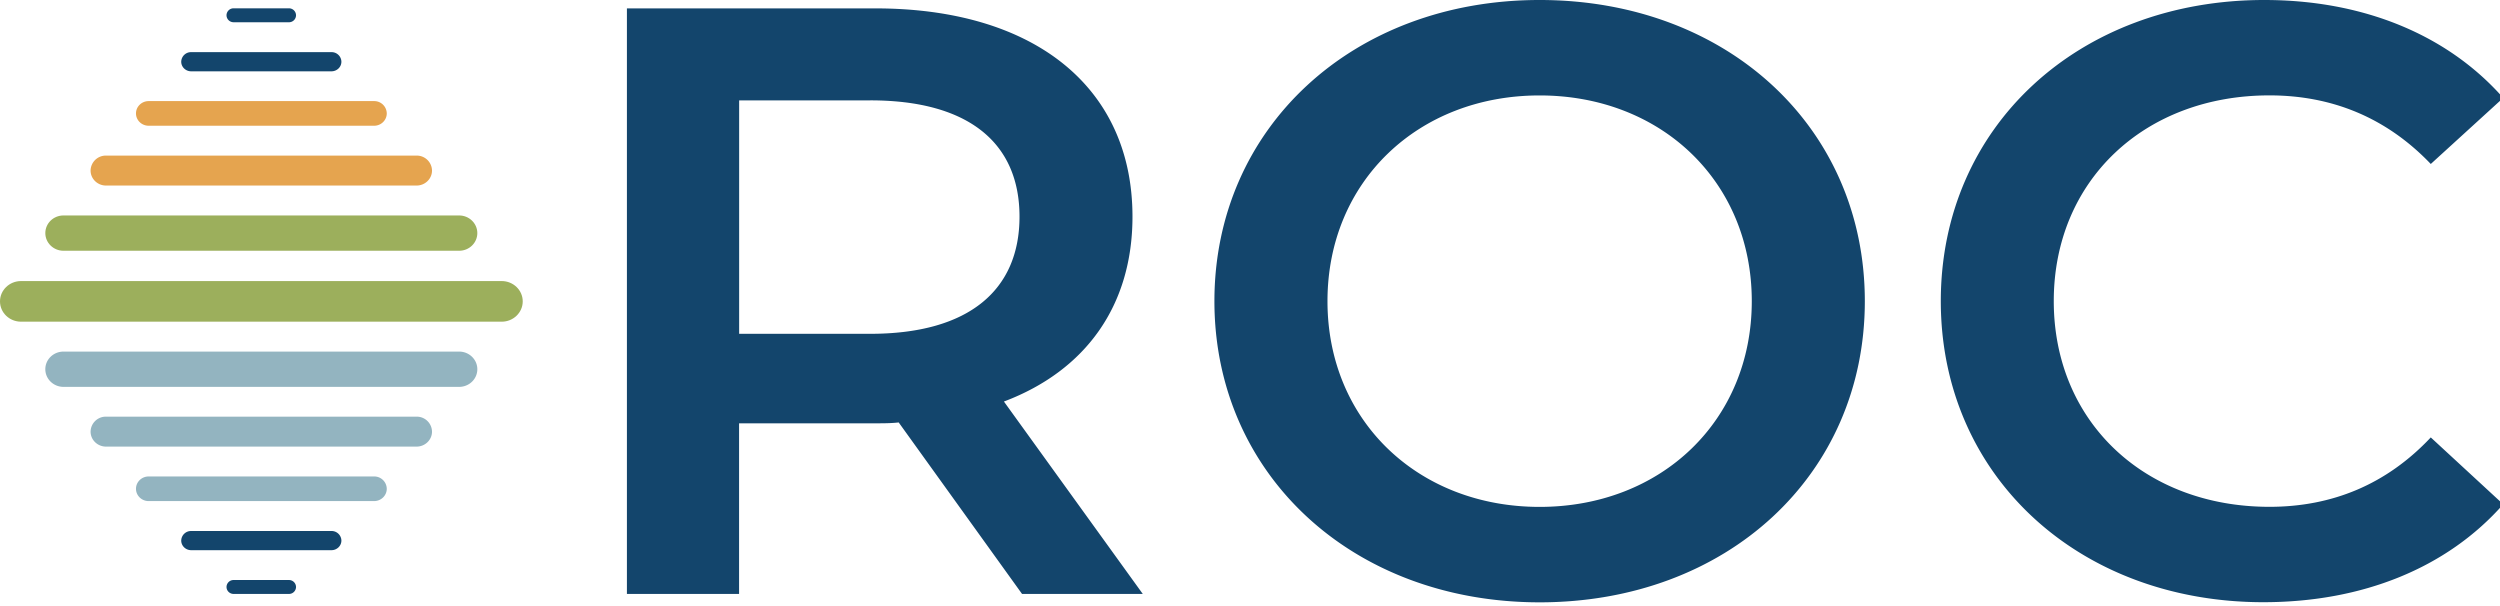 <svg width="132" height="32" viewBox="0 0 132 32" fill="none" xmlns="http://www.w3.org/2000/svg"><g clip-path="url(#a)"><path d="M53.964 31.36l-6.513-9.055c-.41.046-.82.046-1.23.046h-7.198v9.009h-5.922V.443h13.12c8.381 0 13.574 4.153 13.574 10.996 0 4.684-2.458 8.127-6.788 9.762l7.332 10.159H53.96h.004zM45.95 5.3h-6.923v12.325h6.923c5.193 0 7.88-2.297 7.88-6.186 0-3.89-2.687-6.14-7.88-6.14zM64.121 15.902C64.121 6.758 71.412 0 81.292 0c9.882 0 17.171 6.713 17.171 15.902 0 9.188-7.289 15.901-17.17 15.901-9.882 0-17.172-6.759-17.172-15.902zm28.373 0c0-6.316-4.783-10.863-11.202-10.863-6.418 0-11.201 4.55-11.201 10.863 0 6.312 4.783 10.862 11.201 10.862 6.42 0 11.202-4.55 11.202-10.862zM102.474 15.902C102.474 6.67 109.763 0 119.554 0c5.193 0 9.654 1.811 12.616 5.17l-3.825 3.488c-2.321-2.43-5.193-3.622-8.519-3.622-6.603 0-11.387 4.504-11.387 10.862 0 6.358 4.784 10.862 11.387 10.862 3.322 0 6.194-1.192 8.519-3.664l3.825 3.53c-2.959 3.355-7.423 5.17-12.663 5.17-9.748 0-17.033-6.67-17.033-15.901v.007zM12.337 31.36h2.915a.371.371 0 0 0 .378-.366.372.372 0 0 0-.378-.369h-2.915a.371.371 0 0 0-.377.366c0 .204.167.369.377.369zM10.096 29.05H17.5c.29 0 .526-.229.526-.507a.518.518 0 0 0-.526-.506h-7.405a.518.518 0 0 0-.526.506c0 .278.236.507.526.507z" fill="#13456C"/><path d="M7.851 26.458H19.75c.37 0 .671-.292.671-.65a.662.662 0 0 0-.67-.651H7.85c-.37 0-.67.292-.67.65 0 .36.3.651.67.651zM5.6 23.581h16.394c.45 0 .816-.355.816-.79a.805.805 0 0 0-.816-.792H5.599a.805.805 0 0 0-.816.791c0 .436.366.791.816.791zM3.354 20.427h20.888c.533 0 .961-.418.961-.932 0-.513-.431-.931-.96-.931H3.353c-.533 0-.96.418-.96.931 0 .514.43.932.96.932z" fill="#93B4C0"/><path d="M12.337 1.175h2.915a.371.371 0 0 0 .378-.366.372.372 0 0 0-.378-.37h-2.915a.371.371 0 0 0-.377.366c0 .204.167.37.377.37zM10.096 3.766H17.5c.29 0 .526-.228.526-.506a.518.518 0 0 0-.526-.507h-7.405a.518.518 0 0 0-.526.507c0 .278.236.506.526.506z" fill="#13456C"/><path d="M7.851 6.64H19.75c.37 0 .671-.293.671-.651a.662.662 0 0 0-.67-.651H7.85c-.37 0-.67.292-.67.65 0 .36.3.651.67.651zM5.6 9.797h16.394c.45 0 .816-.355.816-.791a.805.805 0 0 0-.816-.791H5.599a.805.805 0 0 0-.816.79c0 .437.366.792.816.792z" fill="#E5A44F"/><path d="M3.354 13.24h20.888c.533 0 .961-.419.961-.932 0-.514-.431-.932-.96-.932H3.353c-.533 0-.96.418-.96.932 0 .513.43.932.96.932zM1.11 16.985h25.38c.614 0 1.11-.482 1.11-1.073 0-.59-.497-1.072-1.11-1.072H1.11c-.613 0-1.11.481-1.11 1.072 0 .594.497 1.073 1.11 1.073z" fill="#9CAF5C"/></g><defs><clipPath id="a"><path fill="#fff" d="M0 0h132v32H0z"/></clipPath></defs></svg>